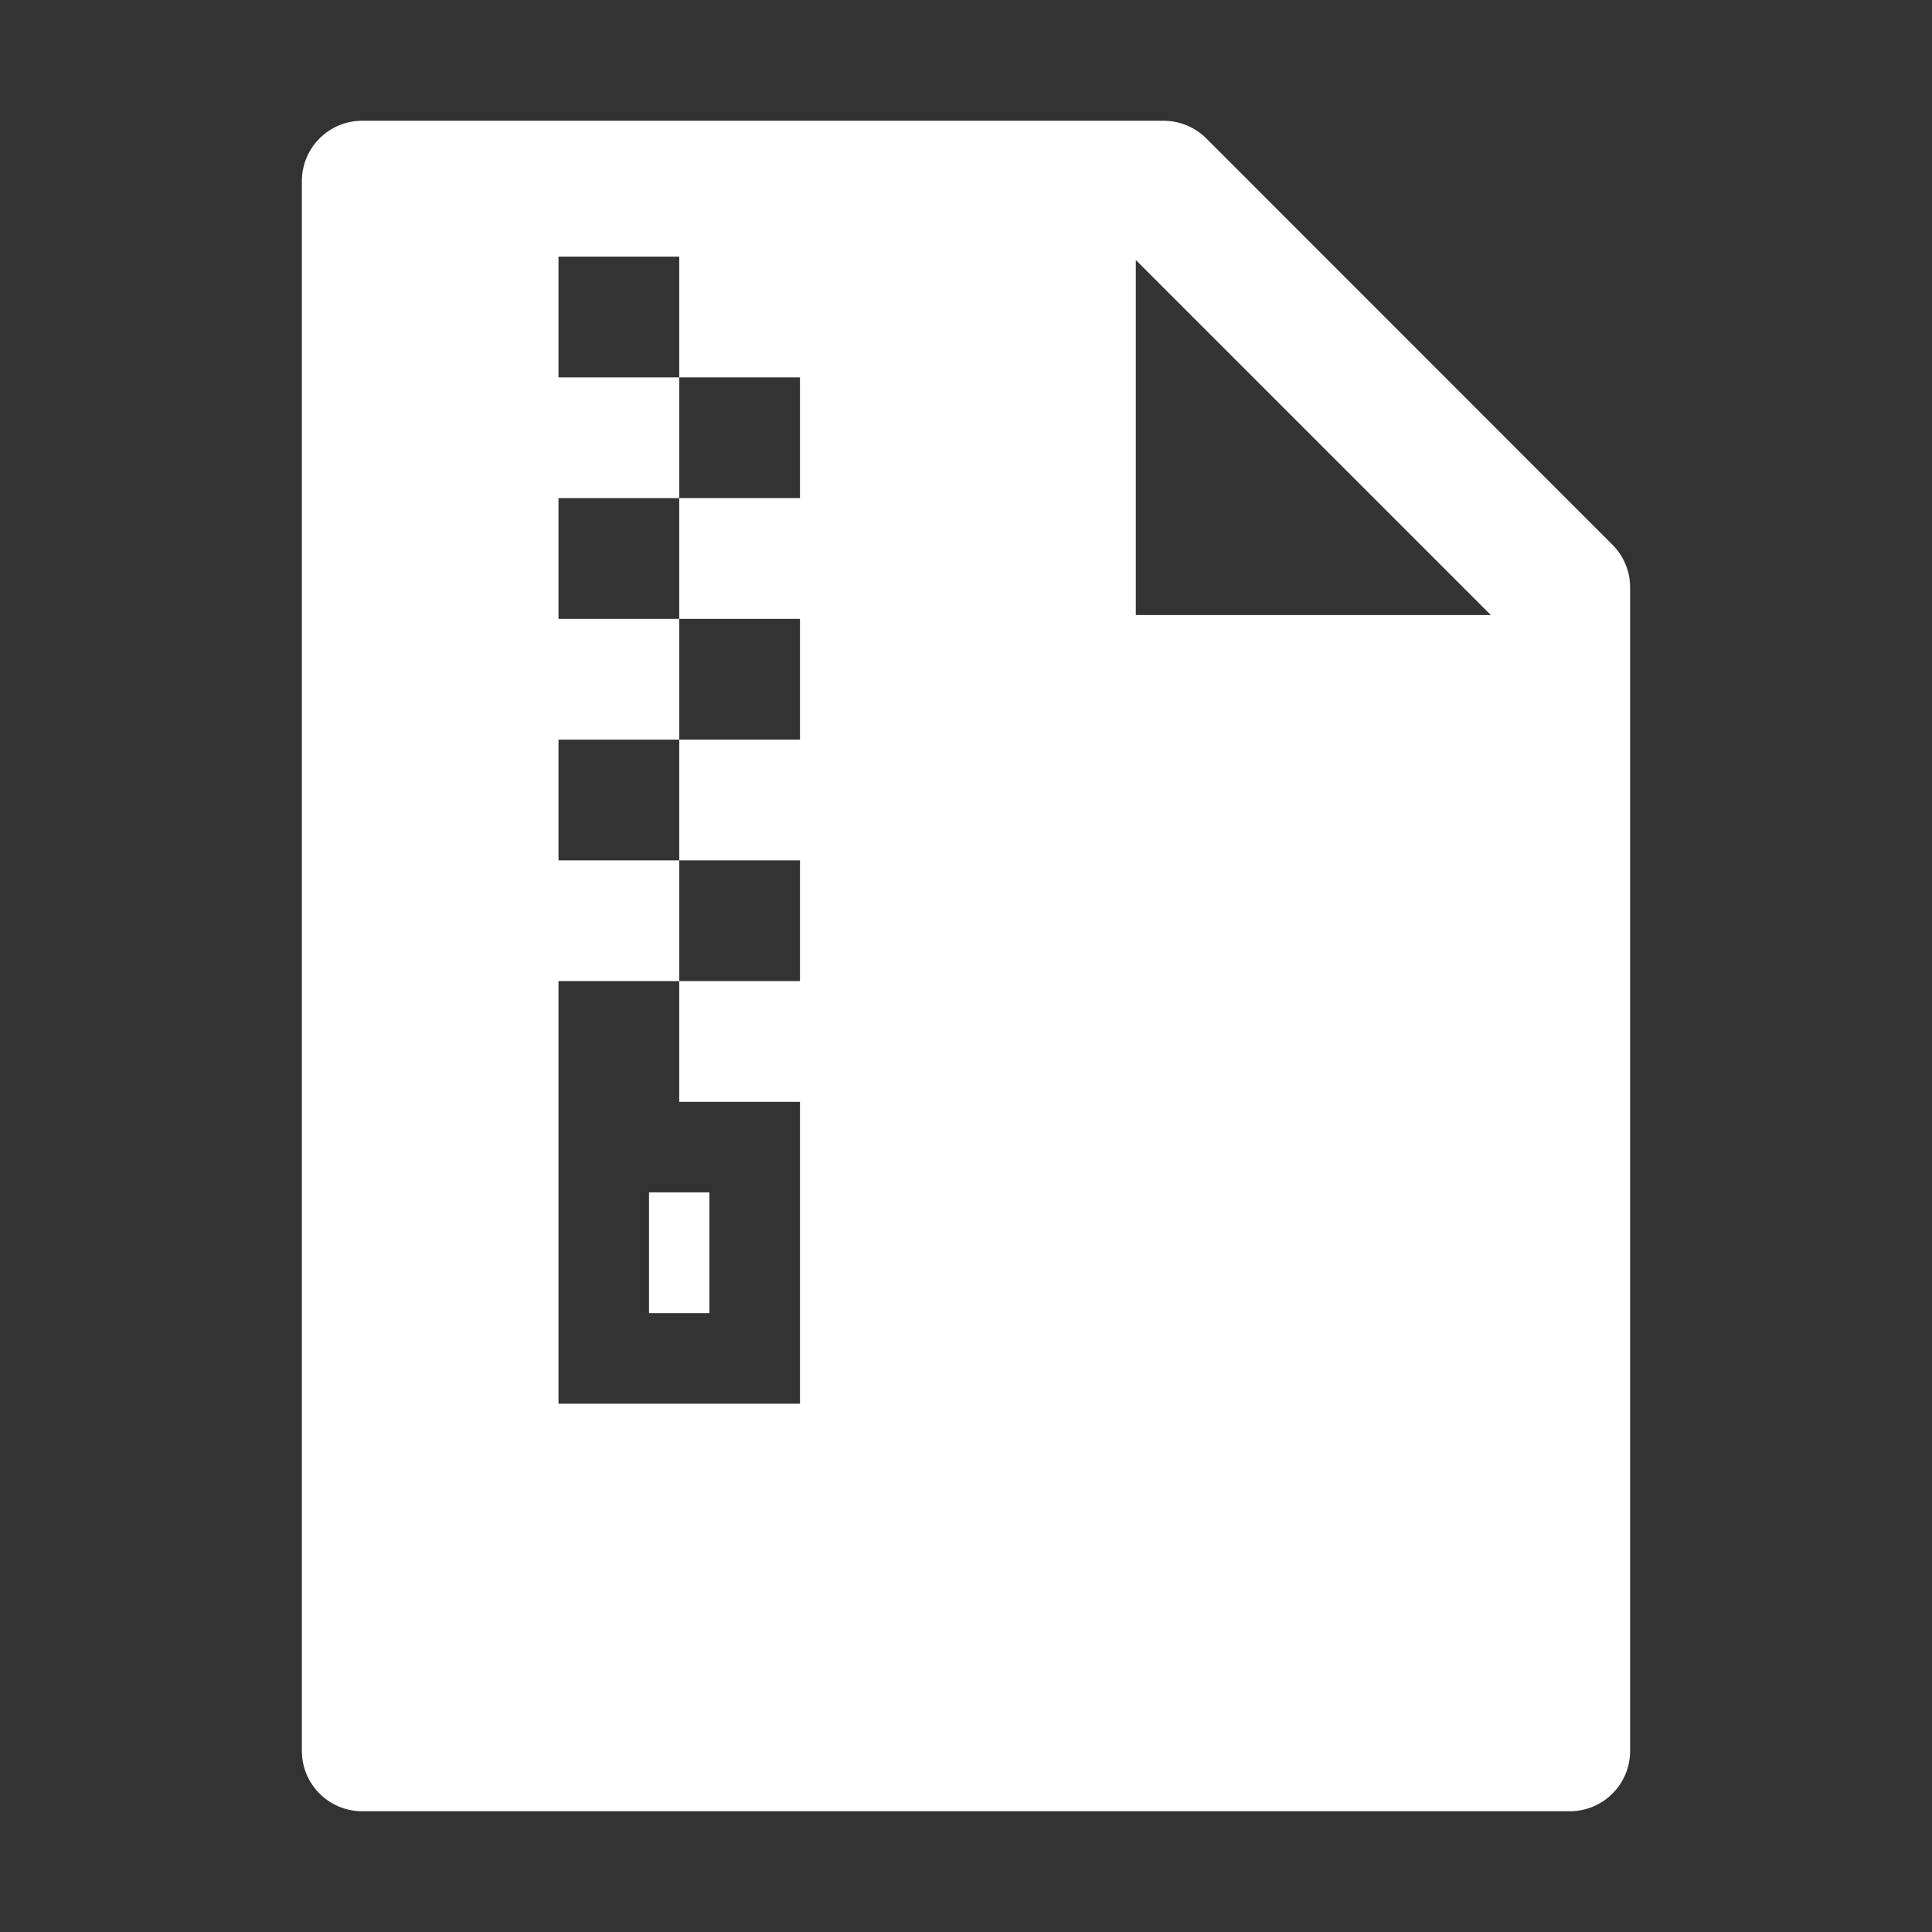 <svg width="56" height="56" viewBox="0 0 56 56" fill="none" xmlns="http://www.w3.org/2000/svg">
<rect x="0" y="0" width="56" height="56" fill="#333333" stroke="none"/>
<path d="M46.736 15.788C47.064 16.116 47.25 16.559 47.25 17.024V50.75C47.25 51.718 46.468 52.5 45.5 52.5H10.5C9.532 52.5 8.75 51.718 8.75 50.75V5.25C8.75 4.282 9.532 3.5 10.5 3.5H33.726C34.191 3.5 34.639 3.686 34.967 4.014L46.736 15.788ZM43.214 17.828L32.922 7.536V17.828H43.214ZM16.188 7.438V10.938H19.688V7.438H16.188ZM19.688 10.938V14.438H23.188V10.938H19.688ZM16.188 14.438V17.938H19.688V14.438H16.188ZM19.688 17.938V21.438H23.188V17.938H19.688ZM16.188 21.438V24.938H19.688V21.438H16.188ZM19.688 24.938V28.438H23.188V24.938H19.688ZM16.188 28.438V31.938H19.688V28.438H16.188ZM16.188 31.938V40.688H23.188V31.938H16.188ZM18.812 34.562H20.562V38.062H18.812V34.562Z" fill="white"/>
</svg>

